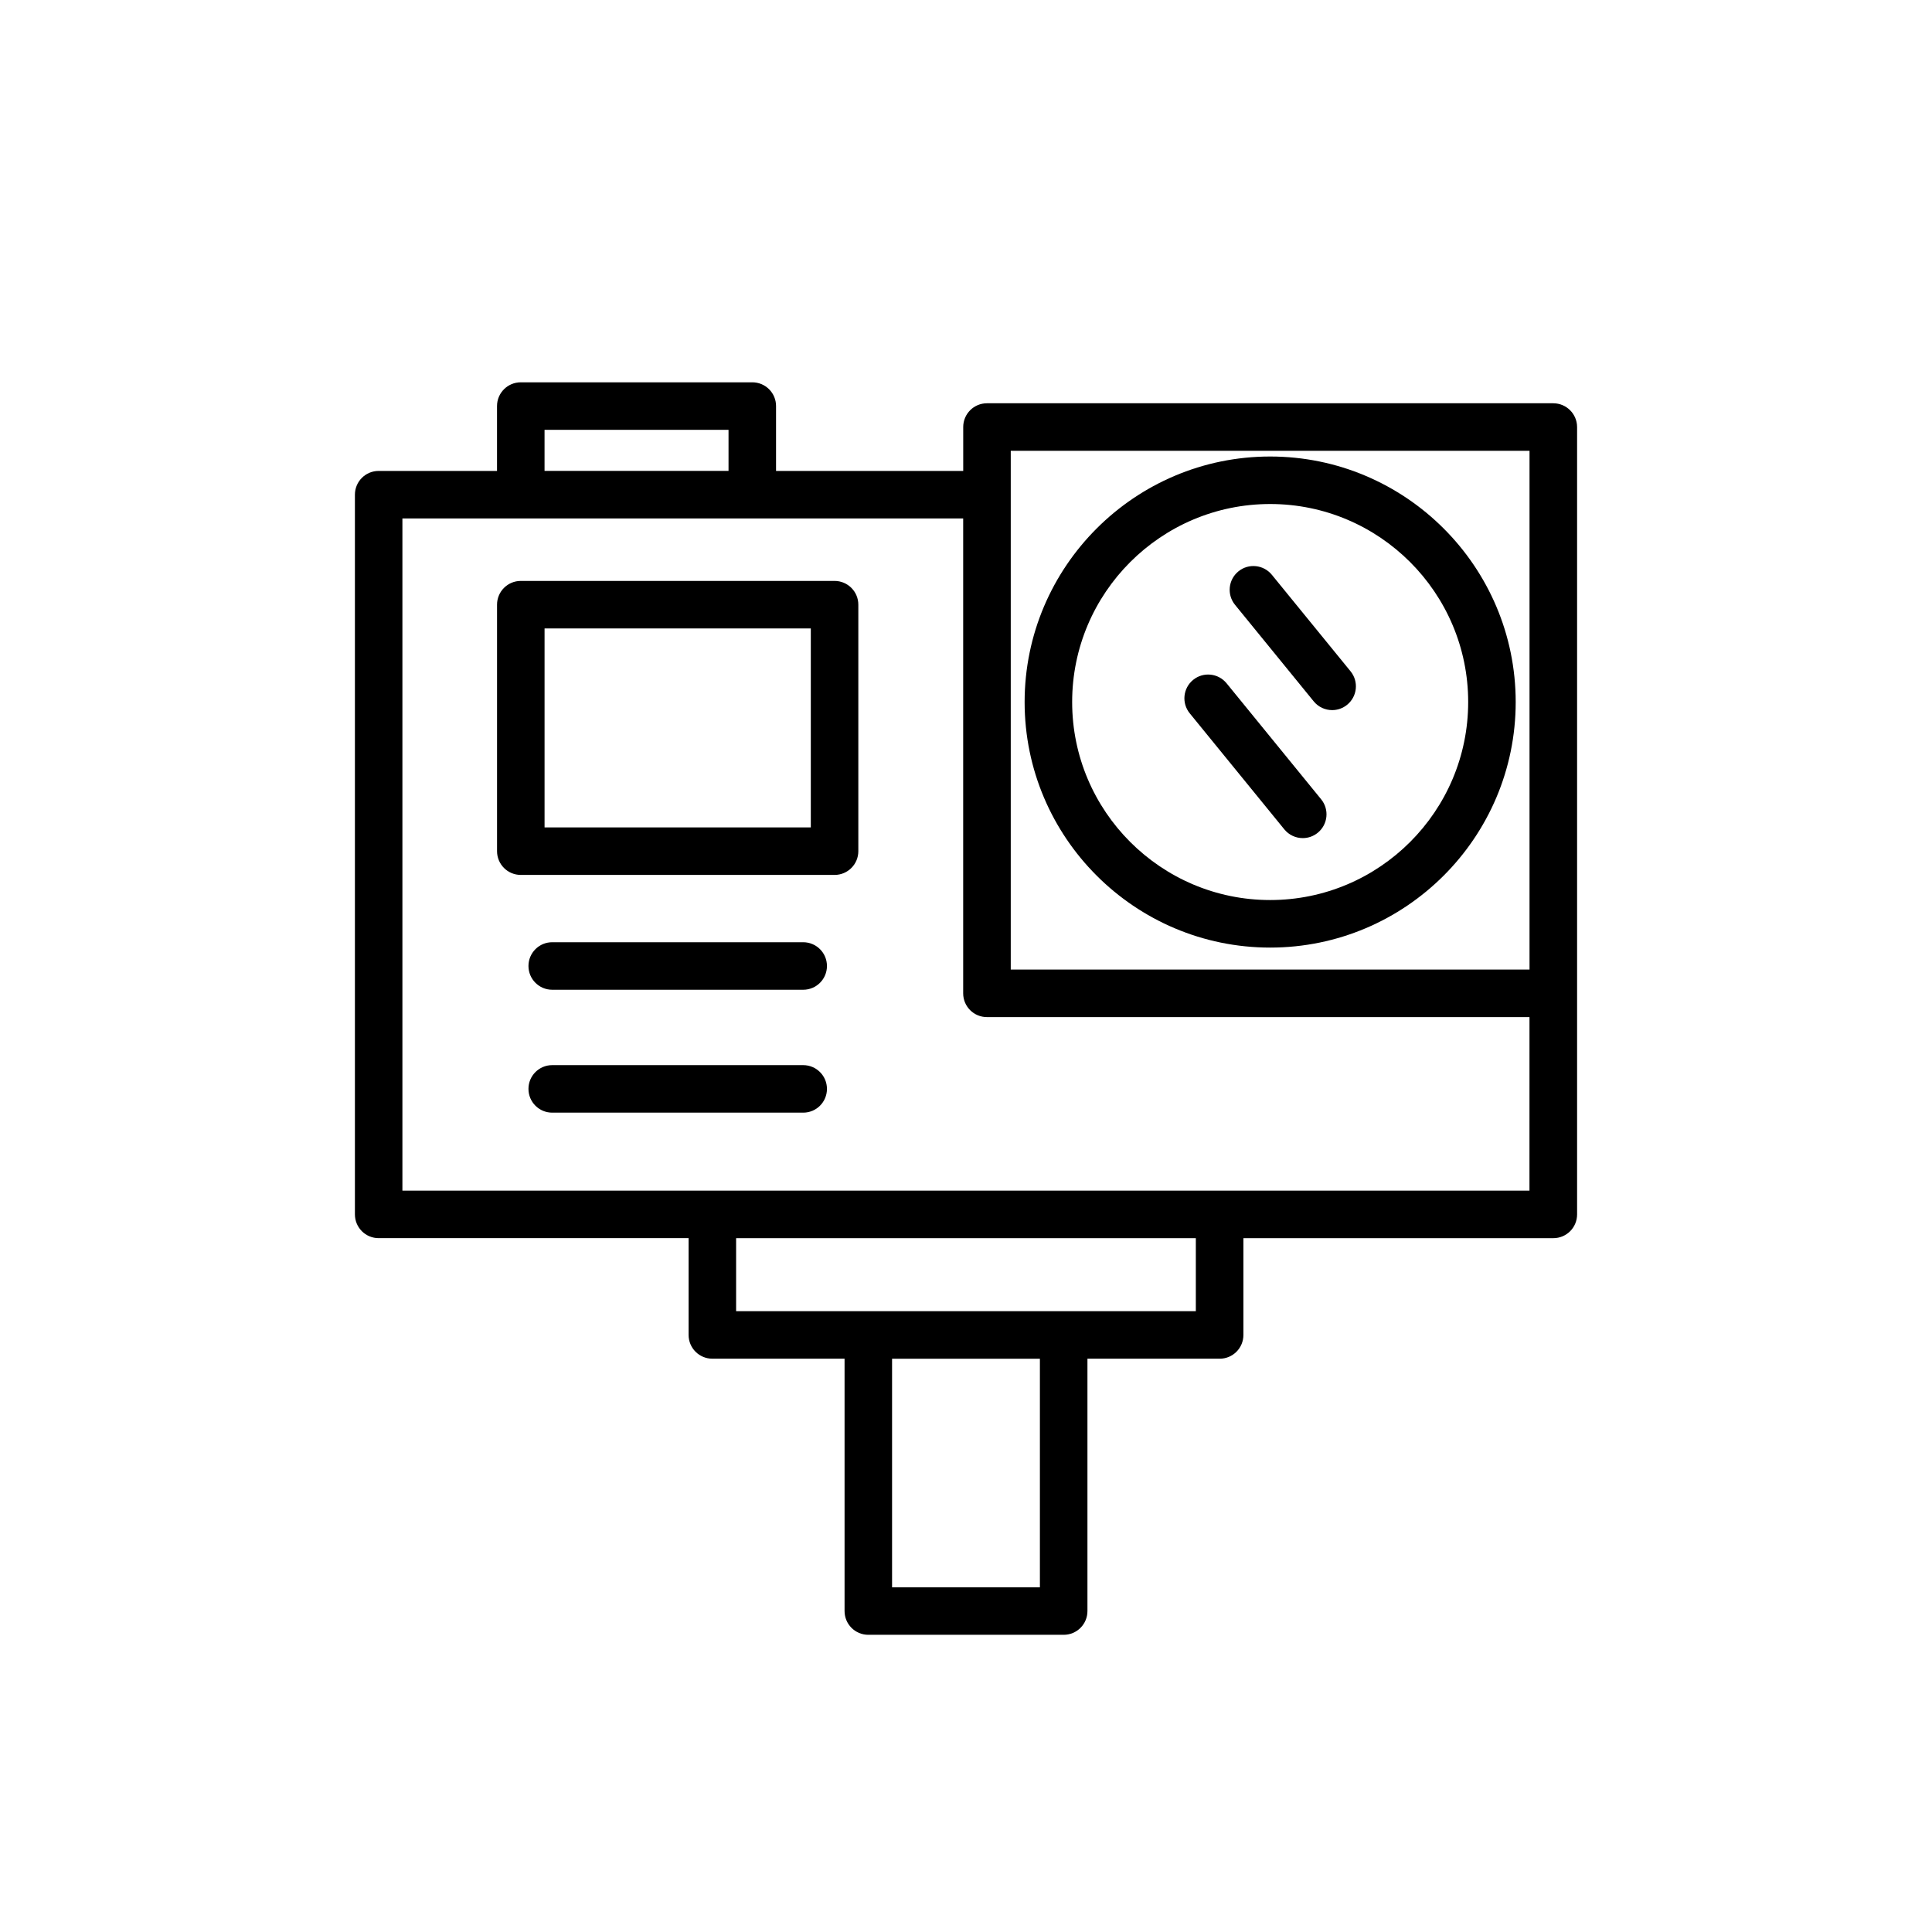 <?xml version="1.0" encoding="UTF-8"?>
<!-- Uploaded to: SVG Find, www.svgrepo.com, Generator: SVG Find Mixer Tools -->
<svg fill="#000000" width="800px" height="800px" version="1.1" viewBox="144 144 512 512" xmlns="http://www.w3.org/2000/svg">
 <g>
  <path d="m492.15 329.87c1.246 1.523 3.055 2.316 4.887 2.316 1.398 0 2.801-0.461 3.973-1.418 2.695-2.203 3.098-6.164 0.906-8.859l-20.863-25.586c-2.199-2.684-6.16-3.106-8.859-0.906-2.695 2.203-3.098 6.164-0.906 8.859z"/>
  <path d="m484.36 363.79c1.246 1.523 3.055 2.316 4.887 2.316 1.398 0 2.801-0.461 3.973-1.418 2.695-2.203 3.098-6.164 0.906-8.859l-25.07-30.75c-2.199-2.688-6.16-3.106-8.859-0.906-2.695 2.203-3.098 6.164-0.906 8.859z"/>
  <path d="m480.61 395.12c35.879 0 65.066-29.191 65.066-65.066 0-35.879-29.191-65.074-65.066-65.074-35.879 0-65.074 29.195-65.074 65.074 0 35.875 29.195 65.066 65.074 65.066zm0-117.55c28.938 0 52.473 23.539 52.473 52.477s-23.535 52.473-52.473 52.473-52.477-23.535-52.477-52.473c-0.004-28.934 23.539-52.477 52.477-52.477z"/>
  <path d="m555.64 250.87h-150.08c-3.484 0-6.297 2.816-6.297 6.297v11.633h-49.602v-17.188c0-3.484-2.816-6.297-6.297-6.297h-61.352c-3.484 0-6.297 2.816-6.297 6.297v17.188h-31.363c-3.484 0-6.297 2.816-6.297 6.297v190.73c0 3.484 2.816 6.297 6.297 6.297h82.133v25.648c0 3.484 2.816 6.297 6.297 6.297h35.035v66.875c0 3.484 2.816 6.297 6.297 6.297h51.773c3.484 0 6.297-2.816 6.297-6.297v-66.871h35.035c3.484 0 6.297-2.816 6.297-6.297v-25.648h82.133c3.484 0 6.297-2.816 6.297-6.297v-208.66c-0.012-3.477-2.828-6.297-6.309-6.297zm-143.78 12.594h137.48v137.48h-137.48zm-123.55-5.555h48.758v10.887h-48.758zm131.27 306.75h-39.172v-60.578h39.176v60.578zm41.328-73.18h-121.83v-19.352h121.83zm88.434-31.945h-298.7v-178.14h148.61v125.85c0 3.484 2.816 6.297 6.297 6.297h143.78l-0.004 45.988z"/>
  <path d="m365.17 297.95h-83.152c-3.484 0-6.297 2.816-6.297 6.297v65.32c0 3.484 2.816 6.297 6.297 6.297h83.152c3.484 0 6.297-2.816 6.297-6.297v-65.32c0-3.481-2.82-6.297-6.297-6.297zm-6.297 65.32h-70.559v-52.723l70.559-0.004z"/>
  <path d="m356.85 393.7h-66.504c-3.484 0-6.297 2.816-6.297 6.297 0 3.484 2.816 6.297 6.297 6.297h66.508c3.484 0 6.297-2.816 6.297-6.297 0.004-3.481-2.82-6.297-6.301-6.297z"/>
  <path d="m356.85 426.27h-66.504c-3.484 0-6.297 2.816-6.297 6.297 0 3.484 2.816 6.297 6.297 6.297h66.508c3.484 0 6.297-2.816 6.297-6.297 0.004-3.481-2.82-6.297-6.301-6.297z"/>
 </g>
</svg>